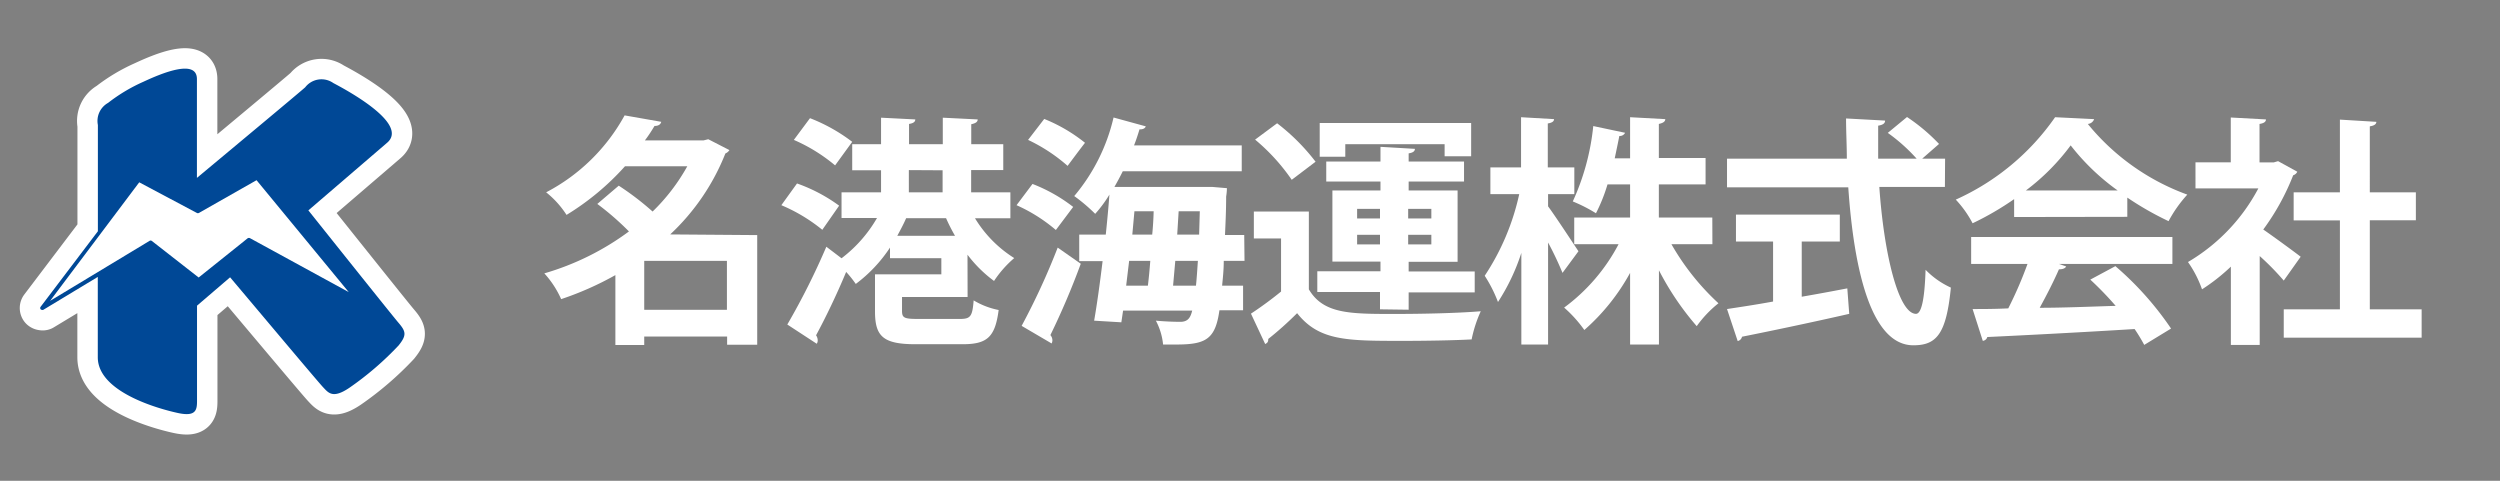 <svg id="レイヤー_1" data-name="レイヤー 1" xmlns="http://www.w3.org/2000/svg" width="260" height="50" viewBox="0 0 260 50"><rect x="0" y="0" width="260" height="50" fill="#808080" stroke="none"/><defs><style>.cls-1,.cls-3{fill:#fff;}.cls-1{stroke:#fff;stroke-linecap:round;stroke-linejoin:round;stroke-width:4.25px;}.cls-2{fill:#004896;}</style></defs><title>アートボード 1</title><path class="cls-1" d="M41.42,33.54c-.64-.75-6.93-8.63-9.35-11.66l8.15-7c2.2-1.79-3-4.9-5.55-6.24a2.14,2.14,0,0,0-2.93.44c-.65.58-7.48,6.27-11.26,9.42V8.22c0-2.11-3.59-.64-5.56.28a17.5,17.5,0,0,0-3.68,2.2A2.15,2.15,0,0,0,10.18,13V24.05L4.23,31.9a.21.21,0,0,0,0,.27.23.23,0,0,0,.16.06.13.13,0,0,0,.1,0l5.68-3.43v8.36c0,3.58,6.21,5.33,8.32,5.79s2-.5,2-1.57V31.79l3.44-2.95C26.6,32,33.05,39.69,33.6,40.27s1,1.23,2.72.07a32,32,0,0,0,5.14-4.42C42.32,34.85,42.22,34.47,41.42,33.54Z"/><path class="cls-2" d="M41.42,33.54c-.64-.75-6.93-8.63-9.35-11.66l8.15-7c2.2-1.79-3-4.9-5.55-6.24a2.14,2.14,0,0,0-2.93.44c-.65.58-7.48,6.27-11.26,9.42V8.22c0-2.11-3.59-.64-5.56.28a17.5,17.5,0,0,0-3.68,2.2A2.15,2.15,0,0,0,10.18,13V24.05L4.23,31.9a.21.21,0,0,0,0,.27.23.23,0,0,0,.16.06.13.13,0,0,0,.1,0l5.68-3.43v8.36c0,3.58,6.21,5.33,8.32,5.79s2-.5,2-1.57V31.79l3.44-2.95C26.6,32,33.05,39.69,33.6,40.27s1,1.23,2.72.07a32,32,0,0,0,5.14-4.42C42.32,34.85,42.22,34.47,41.42,33.54Z"/><path class="cls-3" d="M5.21,31.29l10.34-6.24a.21.21,0,0,1,.23,0h0l4.88,3.81,5.11-4.09a.27.27,0,0,1,.23,0h0l10.27,5.61L26.68,18.74l-6,3.41a.23.23,0,0,1-.2,0h0l-6-3.19L5.21,31.29Z"/><path class="cls-3" d="M78.75,24.45v11.4H75.62V35H67v.88h-3V28.61a32.36,32.36,0,0,1-5.64,2.5,10,10,0,0,0-1.75-2.68,27.77,27.77,0,0,0,8.8-4.36,28.6,28.6,0,0,0-3.29-2.86l2.23-1.9A29.23,29.23,0,0,1,67.87,22a20.18,20.18,0,0,0,3.61-4.71H65a27.15,27.15,0,0,1-6.08,5.06A9.76,9.76,0,0,0,56.8,20a19.68,19.68,0,0,0,8.16-8l3.81.67c-.07.28-.3.43-.7.43-.3.5-.62,1-1,1.5h6.11l.48-.12,2.2,1.13a.9.9,0,0,1-.42.35,23.22,23.22,0,0,1-5.74,8.42ZM67,32.22h8.6V27.13H67Z"/><path class="cls-3" d="M82.89,19.08a16.86,16.86,0,0,1,4.38,2.31L85.52,23.9a17.4,17.4,0,0,0-4.26-2.56Zm17.74,11.81H93.81v1.43c0,.75.23.85,1.71.85h4.31c1.1,0,1.3-.25,1.43-1.93a8,8,0,0,0,2.6,1c-.37,2.86-1.22,3.56-3.78,3.56H95.24C91.86,35.8,91,35,91,32.39V28.53H97.9V26.85H92.56v-1.1A15,15,0,0,1,89,29.53a11.34,11.34,0,0,0-1-1.25c-1,2.41-2.18,4.84-3.13,6.59a.91.91,0,0,1,.17.5.59.59,0,0,1-.1.38l-3.06-2a73.82,73.82,0,0,0,4.06-8.09l1.58,1.2a14.08,14.08,0,0,0,3.69-4.19H87.52V20h4.11V17.71h-3V15h3V12.24l3.56.18c0,.25-.2.4-.65.47V15h3.51V12.24l3.63.18c0,.25-.2.4-.67.5V15h3.33v2.69H101V20h4.08v2.7h-3.68a12.62,12.62,0,0,0,4.08,4.14,11.35,11.35,0,0,0-2.1,2.38,13.43,13.43,0,0,1-2.76-2.73ZM84.24,12.29a17.92,17.92,0,0,1,4.39,2.46L86.85,17.2a17.52,17.52,0,0,0-4.29-2.65Zm10,10.4c-.27.63-.6,1.23-.92,1.83h6a18.5,18.5,0,0,1-.93-1.83Zm.28-5V20h3.51V17.71Z"/><path class="cls-3" d="M107.38,19.13a16.66,16.66,0,0,1,4.23,2.39l-1.8,2.4a16.84,16.84,0,0,0-4.09-2.58Zm-1.13,14.76A72.7,72.7,0,0,0,110,25.75l2.4,1.68a78.43,78.43,0,0,1-3.16,7.42.83.83,0,0,1,.21.55.76.76,0,0,1-.08.32Zm2.35-21.52a16.69,16.69,0,0,1,4.24,2.48c-.68.88-1.25,1.65-1.81,2.4a17.52,17.52,0,0,0-4.11-2.7Zm20.83,14.76h-2.16c0,1-.1,1.83-.17,2.58h2.18v2.56h-2.46c-.42,3-1.4,3.56-4.48,3.56-.45,0-.91,0-1.38,0a6.63,6.63,0,0,0-.75-2.48c1.1.1,2.08.12,2.55.12.83,0,1.06-.5,1.23-1.17H116.8l-.18,1.22-2.83-.17c.3-1.71.6-3.89.88-6.19h-2.43V24.4H115c.15-1.43.28-2.83.38-4.16a13,13,0,0,1-1.48,2,17.74,17.74,0,0,0-2.18-1.85,19.52,19.52,0,0,0,4.09-8.17l3.35.92c-.07.21-.3.33-.65.31-.17.55-.35,1.12-.57,1.67h11.2v2.69H116.77c-.27.55-.57,1.1-.87,1.63h9.54l.63,0,1.53.13a6,6,0,0,1-.08.87c0,1.48-.07,2.83-.12,4h2Zm-10.05,2.58c.1-.8.18-1.68.25-2.58h-2.2l-.31,2.58Zm.45-5.31c.08-.83.13-1.63.15-2.43h-2l-.22,2.43ZM122,29.71h2.38c.08-.73.13-1.58.2-2.58h-2.35Zm.43-5.31h2.28l.07-2.43h-2.2Z"/><path class="cls-3" d="M136.12,22v8.09c1.51,2.56,4.27,2.56,8.88,2.56,3,0,6.56-.08,9-.28a13.41,13.41,0,0,0-.95,2.93c-1.91.1-4.67.15-7.2.15-5.79,0-8.67,0-10.95-2.88-1,1-2.05,1.93-3,2.68,0,.3-.07.4-.32.53l-1.48-3.16a38.21,38.21,0,0,0,3.13-2.3V24.8h-2.83V22Zm-3.3-9.18a21.47,21.47,0,0,1,4,4l-2.48,1.88a20.54,20.54,0,0,0-3.81-4.18Zm10.7,19.35v-1.8H137V28.21h6.57v-1h-5V19.81h5v-.93h-5.64V16.8h5.64V15.27l3.58.21c0,.25-.2.4-.65.47v.85h5.76v2.08h-5.76v.93h5.09v7.42h-5.09v1h6.87v2.18h-6.87v1.8ZM139.91,15v1.3h-2.66V12.79H153v3.46h-2.76V15Zm1.23,6.72v1h2.38v-1Zm0,3.7h2.38v-1h-2.38Zm7.72-3.7h-2.41v1h2.41Zm0,3.7v-1h-2.41v1Z"/><path class="cls-3" d="M161,21.46c.7.93,2.71,4,3.16,4.67l-1.66,2.25a33.76,33.76,0,0,0-1.5-3.16V35.83h-2.78V26.3a21.38,21.38,0,0,1-2.43,5.11,14.28,14.28,0,0,0-1.38-2.73A25,25,0,0,0,158,20.19h-3V17.41h3.19V12.19l3.43.2c0,.23-.2.38-.65.45v4.57h2.76v2.78H161Zm17.09,3.94h-4.26a25.57,25.57,0,0,0,4.89,6.14,11.67,11.67,0,0,0-2.26,2.38,29.22,29.22,0,0,1-3.93-5.81v7.72h-3V28.38a21.8,21.8,0,0,1-4.76,5.94,13.22,13.22,0,0,0-2.1-2.33,19.31,19.31,0,0,0,5.66-6.59h-4.61V22.62h5.81V19.18h-2.35a17.22,17.22,0,0,1-1.2,3,15.64,15.64,0,0,0-2.41-1.23,24.81,24.81,0,0,0,2.13-7.84l3.31.7a.61.61,0,0,1-.6.33c-.13.67-.3,1.48-.48,2.33h1.6V12.19l3.66.2c0,.25-.22.4-.67.5v3.54h4.86v2.75h-4.86v3.44h5.56Z"/><path class="cls-3" d="M202.27,19.44h-6.82c.48,7,2,13.18,3.81,13.2.55,0,.9-1.4,1-4.58a8.7,8.7,0,0,0,2.63,1.85c-.47,4.84-1.5,6-3.9,6-4.34,0-6.17-7.66-6.77-16.43H179.61V16.5h12.46c0-1.4-.08-2.8-.08-4.18l4.06.22c0,.28-.22.45-.72.53,0,1.15,0,2.28,0,3.43h4a18.18,18.18,0,0,0-3-2.68l2-1.65a19.25,19.25,0,0,1,3.33,2.8l-1.75,1.53h2.38Zm-14.89,5.68v5.74c1.56-.27,3.19-.57,4.74-.87l.2,2.65c-4.06.93-8.4,1.83-11.15,2.38a.59.59,0,0,1-.45.45l-1.11-3.33c1.31-.2,3-.45,4.79-.78V25.12h-3.86v-2.8h10.8v2.8Z"/><path class="cls-3" d="M209.47,22.57V20.71a30.39,30.39,0,0,1-4.32,2.51,11.11,11.11,0,0,0-1.75-2.46,25.08,25.08,0,0,0,10.33-8.57l4.06.2a.75.75,0,0,1-.66.5,23.86,23.86,0,0,0,10.35,7.35A13.69,13.69,0,0,0,225.53,23a31.87,31.87,0,0,1-4.29-2.45v2ZM205,27.45v-2.8h20.93v2.8H214.13l.75.26q-.15.3-.75.3c-.53,1.22-1.26,2.65-2,4,2.48,0,5.19-.12,7.9-.2a34.47,34.47,0,0,0-2.64-2.73L220,27.68a32.64,32.64,0,0,1,5.79,6.49L223,35.87A18,18,0,0,0,222,34.22c-5.67.35-11.48.65-15.32.83a.55.55,0,0,1-.47.4l-1.06-3.31c1.06,0,2.31,0,3.71-.07a41.32,41.32,0,0,0,2-4.62Zm15.24-7.64a23.43,23.43,0,0,1-4.89-4.69,22.85,22.85,0,0,1-4.66,4.69Z"/><path class="cls-3" d="M238.92,17.86a.72.72,0,0,1-.43.37,24.55,24.55,0,0,1-3.11,5.64c1.23.85,3.31,2.38,3.89,2.83l-1.76,2.48a27.75,27.75,0,0,0-2.5-2.55v9.24h-3V27.73a20,20,0,0,1-3,2.36,11.54,11.54,0,0,0-1.46-2.84,19.39,19.39,0,0,0,7.32-7.66h-6.54V16.88H232V12.22l3.66.2c0,.25-.22.4-.67.47v4h1.48l.45-.13Zm7.54,14.31h5.39v2.95H237.51V32.17h5.84V22.92h-4.81V20h4.81V12.44l3.79.23c0,.25-.23.4-.68.47V20h4.79v2.91h-4.79Z"/></svg>